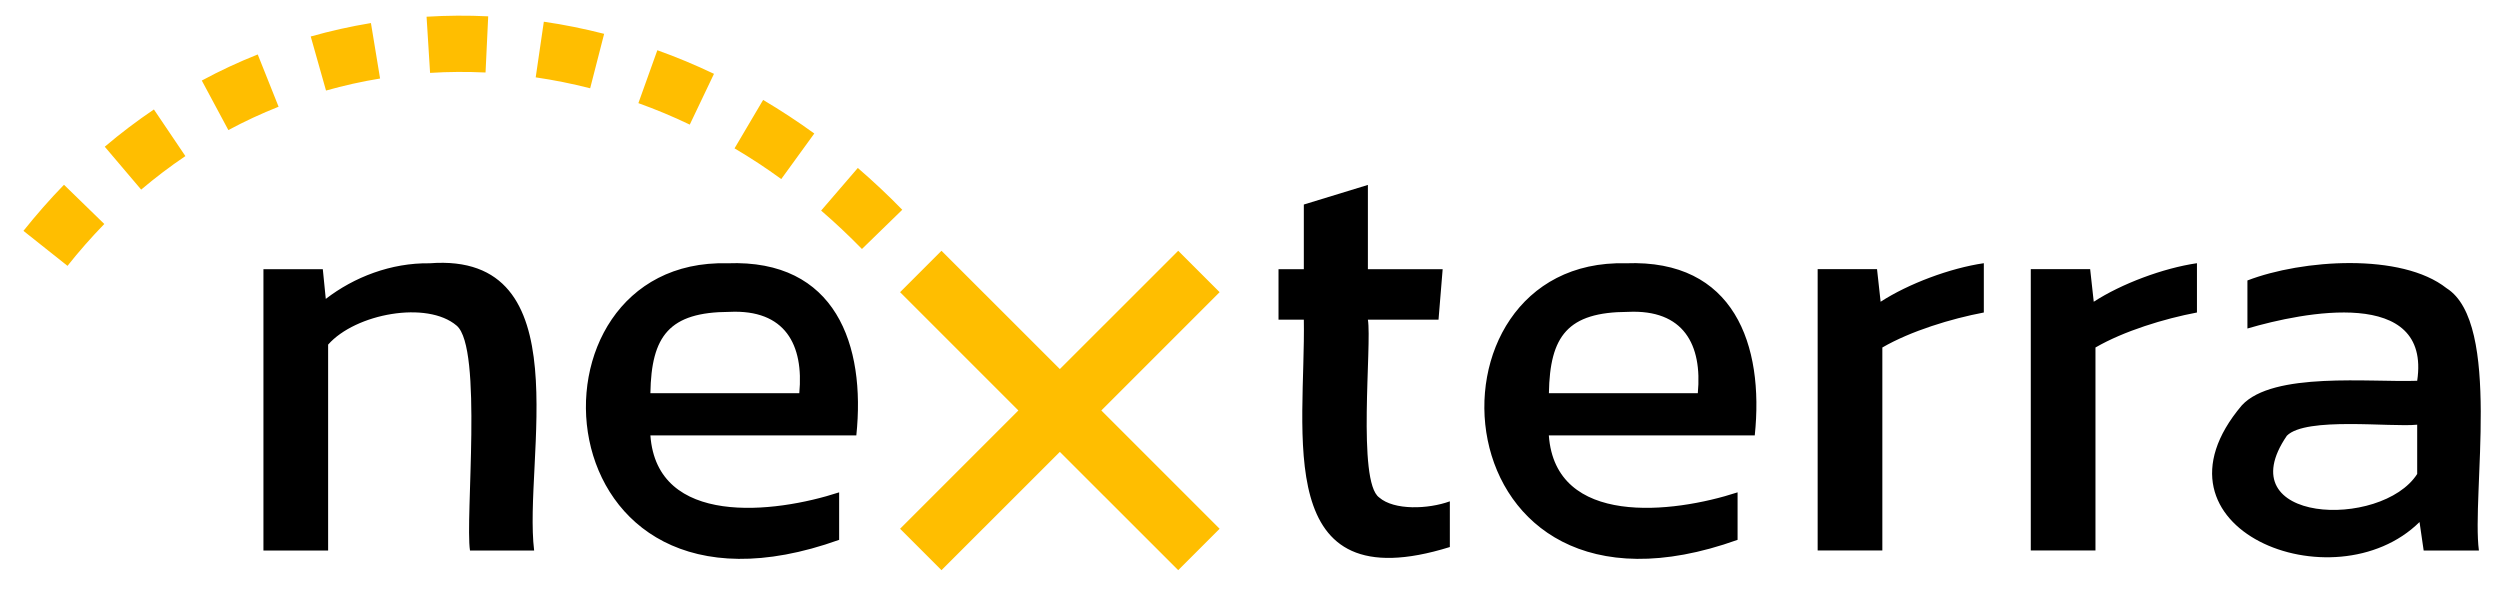 <?xml version="1.0" encoding="UTF-8"?>
<svg id="Layer_1" data-name="Layer 1" xmlns="http://www.w3.org/2000/svg" viewBox="0 0 320 76">
  <defs>
    <style>
      .cls-1 {
        fill: #ffbe00;
      }
    </style>
  </defs>
  <path class="cls-1" d="M25.83,10.31l3.4,6.34c2.08-1.12,4.24-2.12,6.43-2.99l-2.67-6.69c-2.44.97-4.85,2.09-7.16,3.34ZM39.77,4.66l1.96,6.93c2.26-.64,4.59-1.16,6.92-1.54l-1.17-7.1c-2.6.43-5.19,1.01-7.71,1.72ZM3,29.55l5.64,4.48c1.48-1.87,3.07-3.67,4.71-5.36l-5.16-5.02c-1.81,1.86-3.55,3.85-5.19,5.9ZM13.41,18.78l4.66,5.49c1.81-1.53,3.71-2.98,5.66-4.29l-4.03-5.97c-2.16,1.46-4.28,3.06-6.29,4.77ZM54.6,2.14l.45,7.19c2.34-.15,4.73-.16,7.1-.05l.34-7.19c-2.63-.13-5.29-.11-7.89.05ZM94.02,18.99c2.04,1.2,4.05,2.52,5.98,3.93l4.23-5.83c-2.12-1.54-4.32-2.98-6.55-4.3l-3.66,6.2ZM105.1,26.95c1.79,1.54,3.55,3.2,5.23,4.92l5.16-5.02c-1.82-1.87-3.74-3.67-5.69-5.35l-4.7,5.46ZM68.56,9.9c2.33.34,4.67.81,6.98,1.4l1.79-6.97c-2.55-.65-5.14-1.18-7.72-1.55l-1.04,7.12ZM81.71,13.2c2.22.8,4.44,1.72,6.58,2.75l3.1-6.5c-2.37-1.13-4.81-2.15-7.25-3.02l-2.43,6.78ZM156.11,37.4l-5.3-5.3-15.15,15.14-15.15-15.14-5.3,5.3,15.14,15.14-15.14,15.14,5.3,5.3,15.15-15.14,15.15,15.14,5.3-5.3-15.14-15.14,15.14-15.14Z"/>
  <path d="M93.13,33.7c-27.51-.73-24.47,49.28,14.28,35.4v-6.08c-8.32,2.72-23.32,4.43-24.16-7.29h26.36c1.21-11.57-2.62-22.57-16.49-22.03ZM102.32,50.33h-19.07c.12-7.34,2.41-10.38,10.1-10.41,7.17-.35,9.54,4.22,8.96,10.41ZM54.99,33.7c-4.94-.07-9.67,1.77-13.29,4.56l-.38-3.8h-7.6v36.01h8.28v-26.36c3.5-3.97,12.67-5.66,16.45-2.43,3.37,2.83,1.07,24.68,1.71,28.79h8.21c-1.42-11.59,6.16-38.27-13.37-36.77ZM176.53,63.67c-2.84-2.01-.91-19.64-1.44-22.75h9.04l.53-6.46h-9.57v-10.79l-8.2,2.51v8.28h-3.24v6.46h3.24c.25,14.46-4.22,36.22,18.69,29.1v-5.85c-2.78,1.01-7.13,1.17-9.04-.49ZM208.13,33.7c-27.51-.73-24.47,49.28,14.28,35.4v-6.08c-8.32,2.72-23.32,4.43-24.16-7.29h26.36c1.21-11.57-2.62-22.57-16.49-22.03ZM217.33,50.33h-19.07c.12-7.34,2.41-10.38,10.1-10.41,7.17-.35,9.54,4.22,8.96,10.41ZM240.72,38.63l-.46-4.18h-7.6v36.01h8.28v-25.98c3.64-2.11,8.81-3.69,12.99-4.48v-6.31c-4.33.63-9.66,2.63-13.22,4.94ZM313.16,36.89c-5.77-4.56-18.48-3.69-25.49-.99v6.15c7.1-2.09,23.54-5.4,21.73,6.69-6,.22-18.46-1.2-22.45,3.15-13.33,15.76,11.82,25.71,22.75,14.93l.53,3.65h7.07c-.95-7.14,2.96-29.12-4.14-33.58ZM309.4,60.67c-4.58,7.12-24.37,6.34-16.68-4.9,2.45-2.45,13.3-1.06,16.68-1.41v6.31ZM268,38.63l-.46-4.18h-7.6v36.01h8.28v-25.98c3.64-2.11,8.81-3.69,12.99-4.48v-6.31c-4.33.63-9.66,2.63-13.22,4.94Z"/>
</svg>